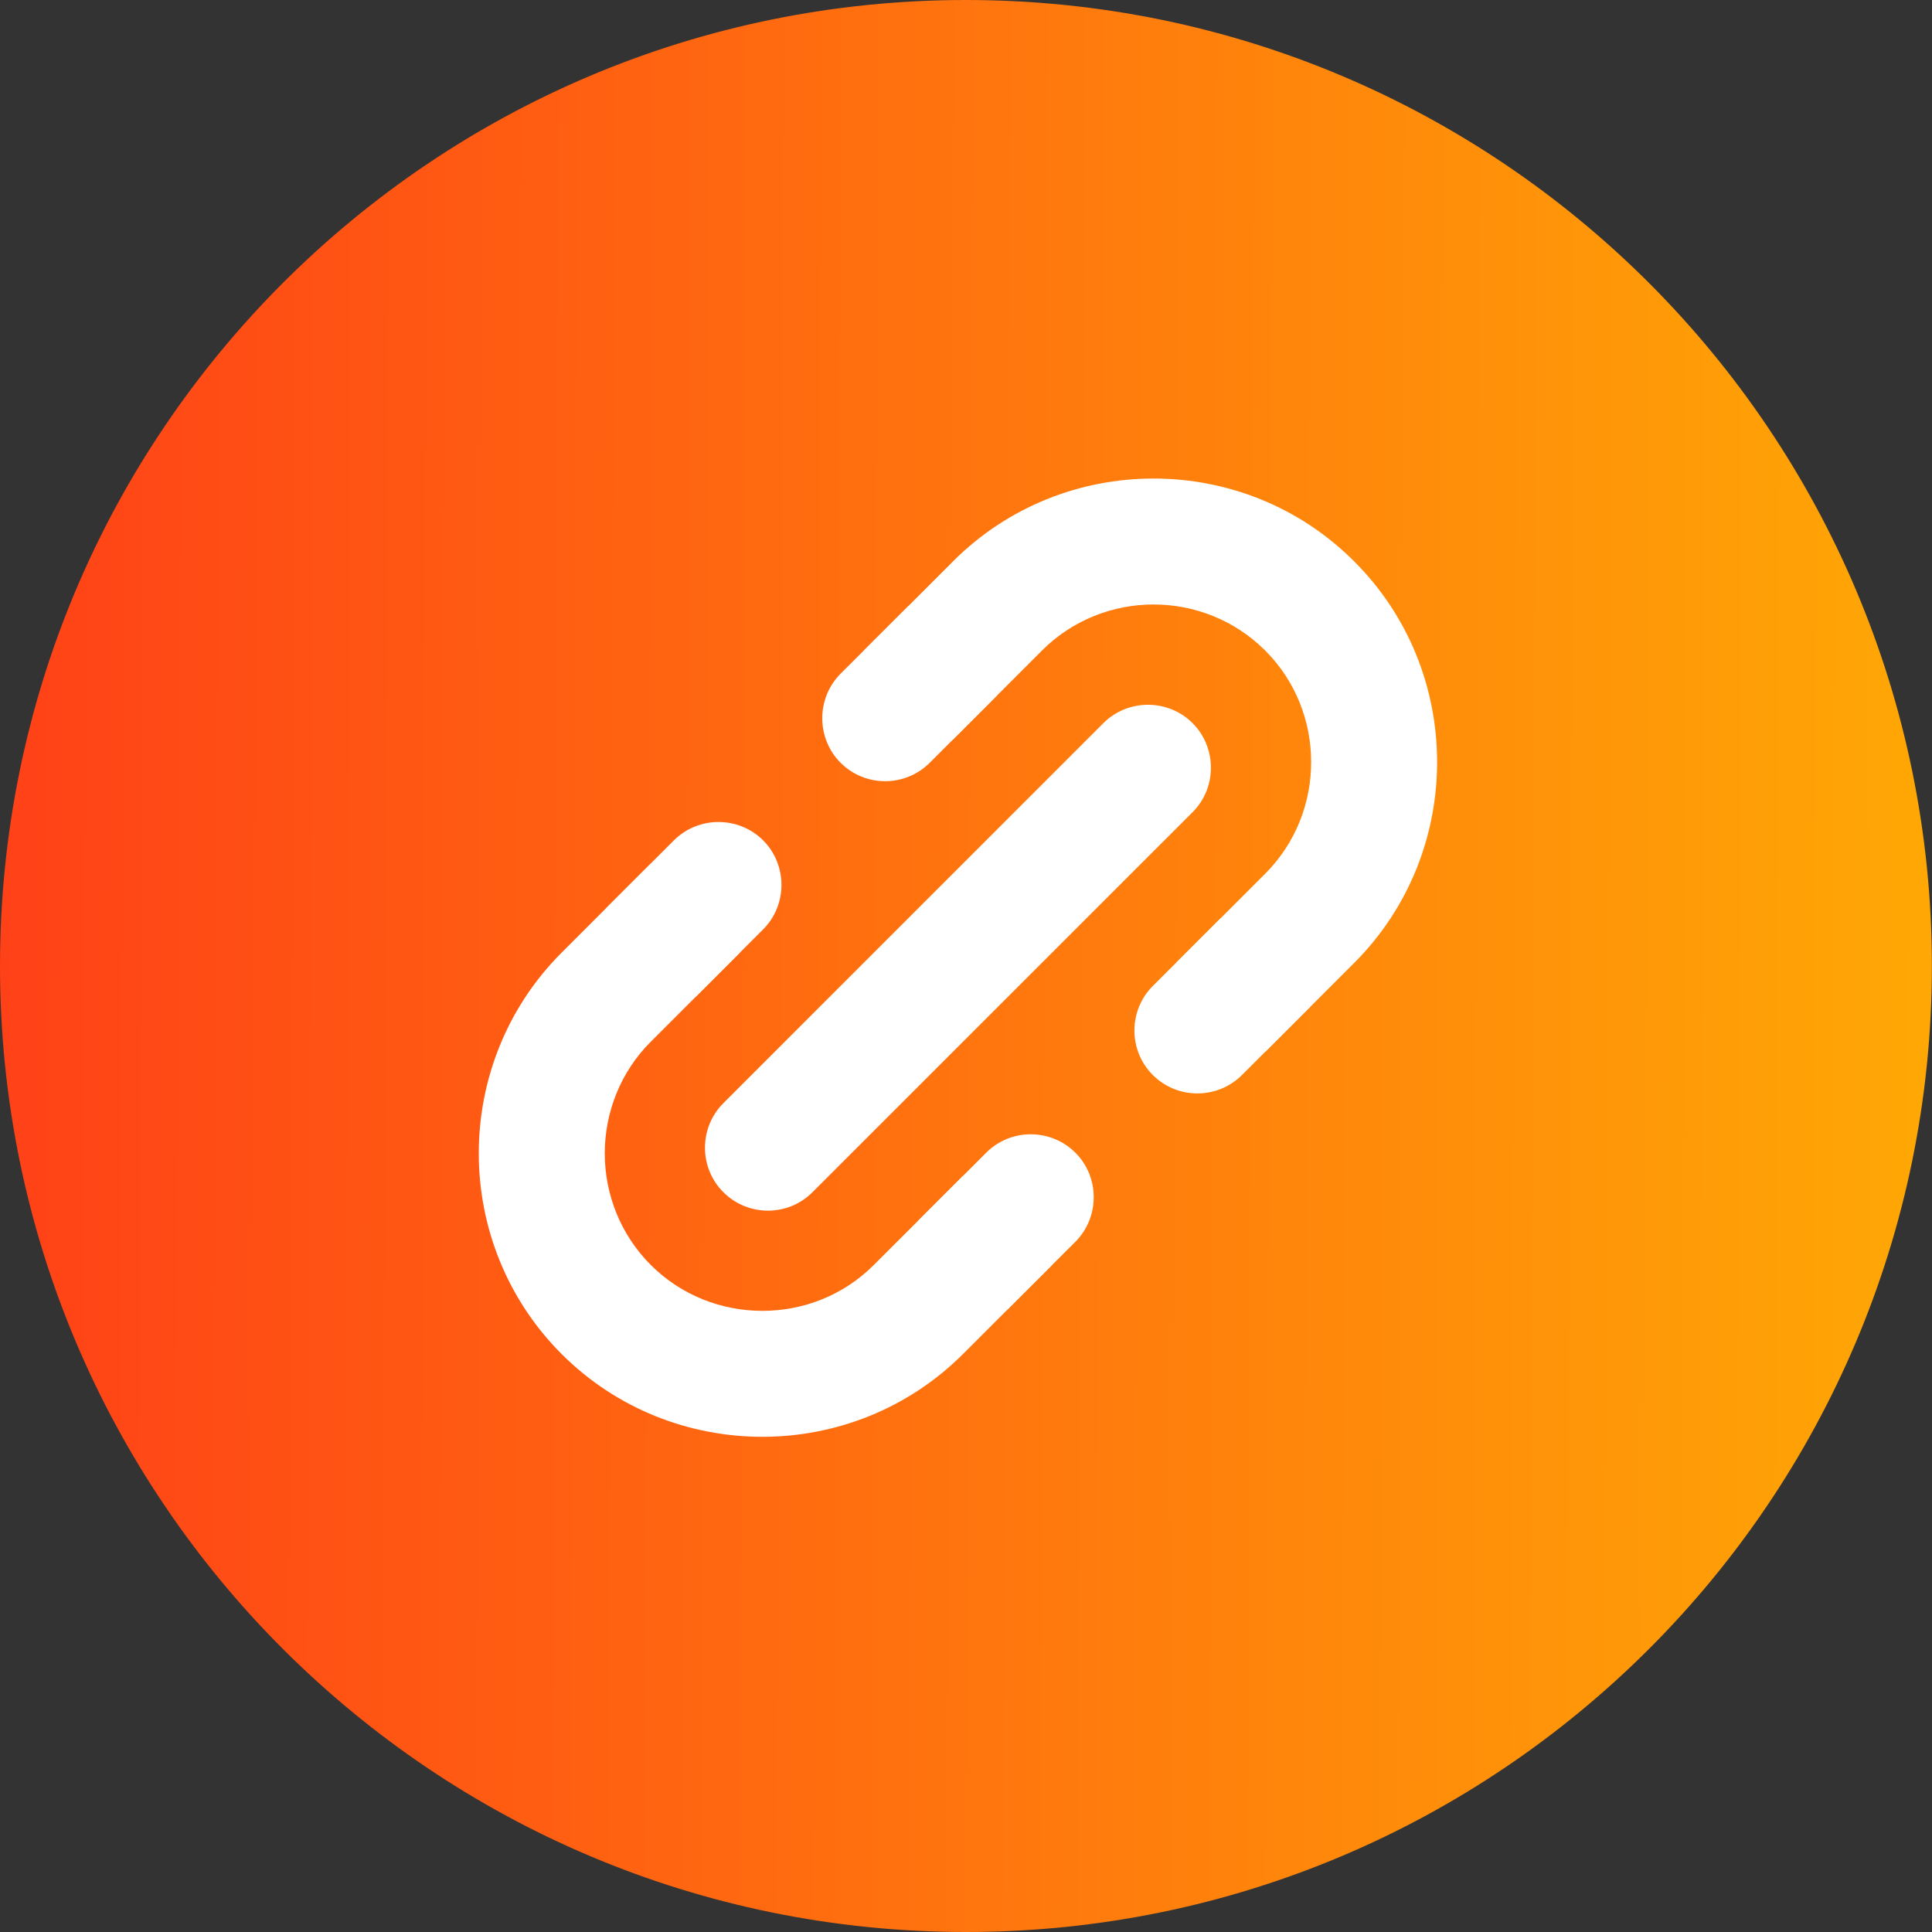 <svg width="32" height="32" viewBox="0 0 32 32" fill="none" xmlns="http://www.w3.org/2000/svg">
<rect x="0" y="0" width="32" height="32" fill="#333333" stroke="none"/>
<path d="M27.312 4.686C24.417 1.79 20.417 0 16 0C11.581 0 7.581 1.79 4.686 4.686C1.79 7.581 0 11.581 0 16C0 20.417 1.79 24.419 4.686 27.312C7.581 30.207 11.581 32 16 32C20.417 32 24.417 30.207 27.312 27.312C30.207 24.419 31.998 20.417 31.998 16C31.998 11.581 30.207 7.581 27.312 4.686Z" fill="url(#paint0_linear_139_4981)"/>
<path d="M9.302 15.779L10.774 14.307L12.25 15.783L10.778 17.255C10.272 17.761 10.017 18.432 10.017 19.104C10.017 19.773 10.272 20.444 10.778 20.951C11.287 21.459 11.956 21.712 12.627 21.712C13.299 21.712 13.968 21.459 14.474 20.951L15.948 19.478L17.424 20.954L15.95 22.427C15.036 23.341 13.83 23.798 12.627 23.798C11.422 23.798 10.217 23.341 9.302 22.427C8.388 21.512 7.93 20.307 7.93 19.104C7.93 17.898 8.388 16.693 9.302 15.779Z" fill="white"/>
<path fill-rule="evenodd" clip-rule="evenodd" d="M10.038 15.043L11.163 13.918C11.569 13.514 12.233 13.514 12.639 13.918C13.045 14.324 13.045 14.99 12.639 15.394L11.514 16.519L10.038 15.043Z" fill="white"/>
<path fill-rule="evenodd" clip-rule="evenodd" d="M15.212 20.215L16.335 19.092C16.741 18.686 17.404 18.686 17.811 19.092C18.217 19.496 18.217 20.162 17.811 20.568L16.686 21.691L15.212 20.215Z" fill="white"/>
<path d="M15.783 9.3L14.311 10.772L15.785 12.248L17.259 10.774C17.766 10.267 18.437 10.012 19.106 10.012C19.777 10.012 20.447 10.267 20.955 10.774C21.463 11.282 21.717 11.951 21.717 12.623C21.717 13.294 21.463 13.963 20.955 14.472L19.483 15.944L20.959 17.419L22.431 15.947C23.346 15.033 23.803 13.826 23.803 12.623C23.803 11.418 23.346 10.214 22.431 9.3C21.517 8.383 20.311 7.926 19.106 7.926C17.903 7.926 16.698 8.383 15.783 9.3Z" fill="white"/>
<path fill-rule="evenodd" clip-rule="evenodd" d="M15.047 10.036L13.923 11.158C13.518 11.565 13.518 12.228 13.923 12.634C14.329 13.041 14.992 13.041 15.399 12.634L16.521 11.512L15.047 10.036Z" fill="white"/>
<path fill-rule="evenodd" clip-rule="evenodd" d="M20.219 15.207L19.095 16.33C18.688 16.736 18.688 17.402 19.095 17.806C19.501 18.212 20.164 18.212 20.57 17.806L21.695 16.683L20.219 15.207Z" fill="white"/>
<path fill-rule="evenodd" clip-rule="evenodd" d="M11.982 18.271L18.276 11.977C18.682 11.572 19.346 11.572 19.752 11.977C20.158 12.383 20.158 13.049 19.752 13.453L13.457 19.747C13.051 20.154 12.388 20.154 11.982 19.747C11.575 19.343 11.575 18.678 11.982 18.271Z" fill="white"/>
<defs>
<linearGradient id="paint0_linear_139_4981" x1="1.20017e-09" y1="16" x2="40.814" y2="16.161" gradientUnits="userSpaceOnUse">
<stop stop-color="#FF4117"/>
<stop offset="1" stop-color="#FFC400"/>
</linearGradient>
</defs>
</svg>
